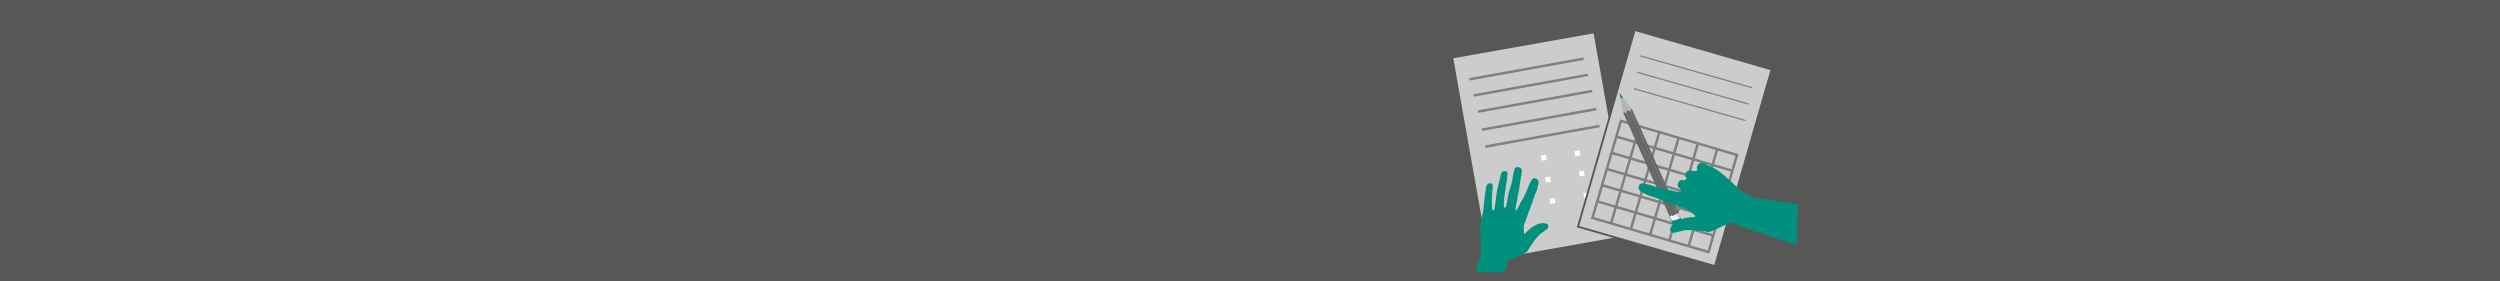 <?xml version="1.0" encoding="utf-8"?>
<!-- Generator: Adobe Illustrator 16.0.3, SVG Export Plug-In . SVG Version: 6.00 Build 0)  -->
<!DOCTYPE svg PUBLIC "-//W3C//DTD SVG 1.1//EN" "http://www.w3.org/Graphics/SVG/1.1/DTD/svg11.dtd">
<svg version="1.1" xmlns:x="http://ns.adobe.com/Extensibility/1.0/" xmlns:i="http://ns.adobe.com/AdobeIllustrator/10.0/" xmlns:graph="http://ns.adobe.com/Graphs/1.0/"
	 xmlns="http://www.w3.org/2000/svg" xmlns:xlink="http://www.w3.org/1999/xlink" x="0px" y="0px" width="4000px" height="450px"
	 viewBox="0 0 4000 450" enable-background="new 0 0 4000 450" xml:space="preserve">
<g id="Hintergrund_Grau">
	<rect y="-1.278" fill="#575756" width="4010" height="458"/>
</g>
<g id="Ebene_1">
	
		<rect x="2351.196" y="71.475" transform="matrix(0.985 -0.175 0.175 0.985 -3.181 434.285)" fill="#CDCCCC" width="227.939" height="327.475"/>
	<g>
		<path fill-rule="evenodd" clip-rule="evenodd" fill="#00907D" d="M2361.012,435.292c0.791-2.816,3.043-11.994,3.893-14.794
			c0.449-1.488,1.205-2.89,1.581-4.394c1.054-4.199,1.862-8.462,2.997-12.637c0.931-3.435,0.363-6.773-0.025-10.164
			c-0.131-1.152-0.02-2.334-0.078-3.501c-0.144-2.979-0.351-5.958-0.475-8.94c-0.084-2.01-0.057-4.025-0.11-6.038
			c-0.034-1.328-0.022-2.669-0.213-3.979c-0.421-2.934-0.088-5.85,0.076-8.77c0.135-2.406,0.182-4.835,0.544-7.212
			c0.43-2.825,0.93-5.677,1.795-8.39c2.16-6.771,2.879-13.767,3.352-20.773c0.273-4.079,0.732-8.09,1.473-12.105
			c0.686-3.715,0.982-7.498,1.457-11.251c0.244-1.94,0.482-3.878,1.42-5.653c1.734-3.287,3.611-3.894,6.898-3.239
			c1.82,0.363,3.39,2.328,2.929,4.688c-0.528,2.707-0.644,5.497-0.868,8.259c-0.287,3.475-0.551,6.952-0.73,10.436
			c-0.096,1.879-0.004,3.766,0.011,5.651c0.022,2.991,0.009,5.984,0.095,8.974c0.035,1.161,0.306,2.315,0.475,3.473
			c0.112,0.773,0.463,1.289,1.307,1.49c0.947,0.227,1.522-0.223,1.936-0.922c0.275-0.463,0.441-1.023,0.526-1.56
			c0.58-3.77,1.178-7.54,1.671-11.321c0.385-2.938,0.525-5.912,0.959-8.843c0.613-4.127,1.235-8.263,2.145-12.329
			c1.334-5.966,2.941-11.867,4.393-17.805c0.52-2.119,0.859-4.285,1.415-6.392c0.187-0.702,0.669-1.456,1.239-1.902
			c1.931-1.509,4.115-2.034,6.515-1.218c1.751,0.6,2.646,1.986,2.476,4.484c-0.225,3.271-0.578,6.543-1.043,9.794
			c-0.49,3.45-1.241,6.866-1.762,10.314c-0.938,6.218-1.848,12.442-2.645,18.679c-0.302,2.349-0.25,4.74-0.371,7.111
			c-0.061,1.204-0.2,2.404-0.212,3.608c-0.009,0.868,0.13,1.738,0.216,2.605c0.072,0.716,0.298,1.531,1.071,1.522
			c0.562-0.005,1.335-0.467,1.63-0.955c0.56-0.93,0.938-1.999,1.227-3.055c1.529-5.615,2.152-11.396,3.131-17.116
			c0.445-2.604,1.411-5.124,2.174-7.671c0.84-2.797,1.739-5.578,2.57-8.377c1.539-5.201,2.125-10.586,3.115-15.895
			c0.566-3.033,1.492-5.998,2.236-8.998c0.436-1.749,1.703-2.412,3.334-2.612c1.813-0.222,3.582-0.027,5.25,0.73
			c2.431,1.106,3.348,3.63,2.993,5.911c-1.802,11.631-3.64,23.256-5.464,34.885c-1.55,4.041-1.398,8.422-2.461,12.539
			c-1.103,4.286-1.711,8.621-2.18,12.995c-0.17,1.583-0.15,1.584,1.545,2.262c0.767-1.462,1.529-2.955,2.327-4.429
			c0.509-0.938,1.095-1.836,1.596-2.779c0.3-0.563,0.468-1.194,0.755-1.766c0.9-1.801,1.68-3.684,2.774-5.359
			c2.368-3.629,4.233-7.498,6.158-11.369c2.235-4.502,4.05-9.135,5.862-13.803c1.285-3.31,3.018-6.494,4.922-9.499
			c1.63-2.574,4.451-3.817,7.768-1.643c2.942,1.93,3.84,4.627,2.787,8.039c-0.652,2.109-1.159,4.282-1.498,6.465
			c-0.361,2.322-1.092,4.493-2.16,6.548c-1.672,3.224-2.728,6.67-3.877,10.087c-1.559,4.646-3.095,9.3-4.779,13.899
			c-1.217,3.323-2.756,6.527-3.974,9.852c-1.332,3.628-2.435,7.339-3.693,10.994c-0.495,1.44-1.098,2.85-1.733,4.234
			c-1.482,3.226-1.875,6.607-1.648,10.107c0.133,2.042,0.158,4.091,0.297,6.131c0.105,1.559,0.877,1.923,2.076,0.896
			c1.077-0.925,1.975-2.055,2.957-3.09c2.904-3.054,6.037-5.9,9.709-7.932c3.506-1.937,7.027-3.981,10.98-4.965
			c3.805-0.948,7.551-0.743,11.161,0.848c1.406,0.619,2.096,1.801,2.062,3.354c-0.049,2.314-0.877,4.169-2.869,5.553
			c-3.598,2.496-7.188,5.021-10.615,7.743c-1.686,1.337-3.017,3.129-4.472,4.746c-1.495,1.663-3.046,3.292-4.387,5.075
			c-0.969,1.285-1.538,2.866-2.456,4.195c-1.068,1.547-2.428,2.894-3.473,4.453c-1.391,2.07-2.802,4.17-3.829,6.43
			c-1.107,2.434-2.875,3.855-5.208,4.937c-4.859,2.255-9.622,4.722-14.484,6.972c-2.883,1.336-5.861,2.473-8.832,3.606
			c-1.865,0.712-3.261,1.922-4.105,3.665c-0.57,1.184-0.843,2.51-1.26,3.769c-1.111,3.365-2.236,6.724-3.34,10.09
			c-0.252,0.771-0.443,1.563-0.662,2.345C2386.725,435.384,2391.867,435.903,2361.012,435.292z"/>
	</g>
	
		<rect x="2534.172" y="307.222" transform="matrix(0.986 -0.166 0.166 0.986 -16.412 426.785)" fill="#FFFFFF" width="8.185" height="8.185"/>
	<g>
		
			<rect x="2565.314" y="73.202" transform="matrix(0.961 0.277 -0.277 0.961 170.505 -732.975)" fill="#CDCCCC" stroke="#575756" stroke-width="3" stroke-miterlimit="10" width="227.939" height="327.474"/>
		<g>
			
				<rect x="2565.935" y="216.49" transform="matrix(-0.959 -0.282 0.282 -0.959 5133.287 1334.461)" fill="none" stroke="#808081" stroke-width="4" stroke-miterlimit="10" width="193.667" height="161.949"/>
			
				<line fill="none" stroke="#808081" stroke-width="4" stroke-miterlimit="10" x1="2554.635" y1="321.919" x2="2740.426" y2="376.586"/>
			
				<line fill="none" stroke="#808081" stroke-width="4" stroke-miterlimit="10" x1="2562.255" y1="296.025" x2="2748.045" y2="350.691"/>
			
				<line fill="none" stroke="#808081" stroke-width="4" stroke-miterlimit="10" x1="2569.873" y1="270.131" x2="2755.664" y2="324.798"/>
			
				<line fill="none" stroke="#808081" stroke-width="4" stroke-miterlimit="10" x1="2577.491" y1="244.237" x2="2763.282" y2="298.904"/>
			
				<line fill="none" stroke="#808081" stroke-width="4" stroke-miterlimit="10" x1="2585.111" y1="218.344" x2="2770.901" y2="273.01"/>
			
				<line fill="none" stroke="#808081" stroke-width="4" stroke-miterlimit="10" x1="2747.682" y1="238.042" x2="2701.967" y2="393.405"/>
			
				<line fill="none" stroke="#808081" stroke-width="4" stroke-miterlimit="10" x1="2716.841" y1="228.968" x2="2671.128" y2="384.331"/>
			
				<line fill="none" stroke="#808081" stroke-width="4" stroke-miterlimit="10" x1="2686.002" y1="219.894" x2="2640.288" y2="375.257"/>
			
				<line fill="none" stroke="#808081" stroke-width="4" stroke-miterlimit="10" x1="2655.162" y1="210.819" x2="2609.447" y2="366.183"/>
			
				<line fill="none" stroke="#808081" stroke-width="4" stroke-miterlimit="10" x1="2623.569" y1="201.523" x2="2577.855" y2="356.887"/>
		</g>
		
			<line fill="#676767" stroke="#808081" stroke-width="2" stroke-miterlimit="10" x1="2624.508" y1="89.377" x2="2803.201" y2="140.337"/>
		
			<line fill="#676767" stroke="#808081" stroke-width="2" stroke-miterlimit="10" x1="2619.305" y1="115.623" x2="2797.998" y2="166.583"/>
		
			<line fill="#676767" stroke="#808081" stroke-width="2" stroke-miterlimit="10" x1="2614.102" y1="141.87" x2="2792.796" y2="192.829"/>
	</g>
	<g>
		<polygon fill="#F8AF41" points="2638.256,249.927 2638.256,249.927 2638.256,249.927 		"/>
		<path fill="#04615A" d="M2686.027,341.605l-3.378,1.512l-6.321,2.831l-0.381,0.174l-3.841,1.729l7.61,16.975
			c1.312,2.914,3.856,4.604,5.707,3.779l7.245-3.248c1.845-0.825,2.281-3.852,0.97-6.767L2686.027,341.605z"/>
		<path fill="#00907D" d="M2684.345,339.897l-3.186,1.434l-5.972,2.679l-0.365,0.168l-3.633,1.619l7.611,16.984
			c1.312,2.911,3.775,4.636,5.53,3.861l6.829-3.069c1.756-0.78,2.107-3.777,0.798-6.682L2684.345,339.897z"/>
		<path opacity="0.23" fill="#00907D" d="M2682.274,343.935l-2.404,1.069l-4.506,2.03l-0.273,0.119l-2.738,1.223l5.753,12.827
			c0.969,2.197,2.833,3.501,4.154,2.913l5.158-2.314c1.323-0.596,1.596-2.852,0.607-5.049L2682.274,343.935z"/>
		<polygon fill="#B4B4B4" points="2597.062,180.484 2598.097,180.015 2599.046,184.913 2599.222,184.836 2599.373,185.662 
			2613.289,179.419 2612.773,178.763 2612.949,178.687 2609.929,174.712 2610.962,174.243 2596.989,156.223 2592.896,158.056 		"/>
		<path fill="#676767" d="M2603.84,184.553c-0.048-0.095-0.077-0.176-0.121-0.254c-1.461-3.13-3.759-5.123-5.209-4.476l-1.448,0.661
			l74.818,166.841l4.113-1.842L2603.84,184.553z"/>
		
			<rect x="2671.538" y="347.854" transform="matrix(0.409 0.912 -0.912 0.409 1900.526 -2234.589)" fill="#FFFFFF" width="8.116" height="4.507"/>
		<polygon fill="#00907D" points="2592.896,158.056 2596.989,156.223 2591.164,148.718 		"/>
		<path fill="#676767" d="M2682.426,342.61l-72.17-160.934c-1.465-3.28-3.768-5.426-5.135-4.809l-1.752,0.791
			c-1.34,0.595-1.304,3.588,0.061,6.766c0.029,0.082,0.074,0.159,0.121,0.254l72.17,160.934L2682.426,342.61z"/>
		<path fill="#676767" d="M2610.98,174.24l-0.891,0.397c-1.37,0.618-1.299,3.759,0.166,7.039l72.17,160.934l3.358-1.513
			L2610.98,174.24z"/>
		<polygon fill="#F2F2F2" points="2689.105,348.503 2685.784,341.098 2682.426,342.61 2675.721,345.612 2679.04,353.017 
			2685.742,349.998 		"/>
		<polygon fill="#CCCCCC" points="2689.105,348.503 2685.784,341.098 2682.426,342.61 2685.742,349.998 		"/>
	</g>
	
		<line fill="#676767" stroke="#808081" stroke-width="4" stroke-miterlimit="10" x1="2350.973" y1="126.885" x2="2533.838" y2="93.891"/>
	
		<line fill="#676767" stroke="#808081" stroke-width="4" stroke-miterlimit="10" x1="2357.867" y1="152.737" x2="2540.732" y2="119.744"/>
	
		<line fill="#676767" stroke="#808081" stroke-width="4" stroke-miterlimit="10" x1="2364.762" y1="178.591" x2="2547.627" y2="145.597"/>
	
		<line fill="#676767" stroke="#808081" stroke-width="4" stroke-miterlimit="10" x1="2371.225" y1="207.46" x2="2554.09" y2="174.466"/>
	
		<line fill="#676767" stroke="#808081" stroke-width="4" stroke-miterlimit="10" x1="2376.396" y1="234.606" x2="2559.26" y2="201.612"/>
	
		<rect x="2465.963" y="249.38" transform="matrix(0.986 -0.167 0.167 0.986 -7.717 414.918)" fill="#FFFFFF" width="8.186" height="8.185"/>
	
		<rect x="2519.985" y="240.104" transform="matrix(0.986 -0.166 0.166 0.986 -5.443 423.438)" fill="#FFFFFF" width="8.186" height="8.186"/>
	
		<rect x="2473.057" y="282.122" transform="matrix(0.986 -0.166 0.166 0.986 -13.087 416.264)" fill="#FFFFFF" width="8.185" height="8.184"/>
	
		<rect x="2527.078" y="272.845" transform="matrix(0.986 -0.166 0.166 0.986 -10.807 424.826)" fill="#FFFFFF" width="8.185" height="8.184"/>
	
		<rect x="2480.15" y="316.499" transform="matrix(0.986 -0.166 0.166 0.986 -18.709 417.924)" fill="#FFFFFF" width="8.185" height="8.186"/>
	<g>
		<path fill-rule="evenodd" clip-rule="evenodd" fill="#00907D" d="M2876.98,327.079c-3.025-1.381-66.775-9.546-69.828-10.864
			c-1.621-0.702-3.392-1.076-4.974-1.853c-4.418-2.168-8.712-4.596-13.167-6.676c-3.664-1.711-6.146-4.655-8.803-7.48
			c-0.904-0.961-2.012-1.73-2.982-2.637c-2.479-2.314-4.914-4.68-7.41-6.976c-1.684-1.549-3.452-3.005-5.16-4.529
			c-1.126-1.003-2.3-1.978-3.297-3.104c-2.237-2.518-5.012-4.369-7.666-6.371c-2.188-1.65-4.331-3.391-6.659-4.822
			c-2.767-1.7-5.609-3.359-8.601-4.601c-7.461-3.094-11.125-5.926-13.355-6.417c-4.124-0.906-6.848,0.225-8.691,3.557
			c-1.021,1.846-2.352,3.521-0.522,7.037c-1.489,3.438-2.112,2.159-5.93,2.213c-0.746-0.354-6.31-0.658-7.116-0.491
			c-2.727,0.567-5.83,1.88-5.836,4.761c-0.004,1.146-1.746,4.813,0.813,6.061c3.135,1.527-2.329,5.758-5.479,4.202
			c-1.839-0.906-3.344-0.294-4.715,0.975c-1.523,1.411-2.654,3.089-3.221,5.095c-0.823,2.92,0.693,5.568,2.934,6.936
			c8.963,7.719-5.842,5.532-7.029,5.275c-0.707-0.153-1.381-0.471-2.085-0.641c-2.224-0.542-4.431-1.246-6.688-1.525
			c-4.887-0.609-9.615-1.831-14.387-3.001c-5.548-1.364-10.901-3.191-16.283-5.044c-3.814-1.314-7.852-2.147-11.857-2.701
			c-3.43-0.476-6.581,1.061-7.126,5.536c-0.485,3.97,1.198,6.729,4.932,8.318c2.309,0.982,4.566,2.138,6.71,3.446
			c2.281,1.391,4.701,2.352,7.268,2.932c4.023,0.914,7.791,2.528,11.601,4.041c5.177,2.057,10.343,4.139,15.572,6.052
			c3.776,1.384,7.688,2.401,11.464,3.782c4.129,1.508,8.158,3.276,12.255,4.865c1.613,0.629,3.278,1.139,4.946,1.604
			c3.889,1.082,7.111,3.223,9.984,5.988c1.674,1.614,3.433,3.14,5.102,4.759c1.275,1.234,1.025,2.172-0.746,2.459
			c-1.594,0.255-3.233,0.205-4.853,0.299c-4.782,0.277-9.554,0.908-14.012,2.604c-4.254,1.62-8.612,3.176-12.368,5.884
			c-3.615,2.605-6.188,6.008-7.457,10.311c-0.494,1.673,0.025,3.139,1.398,4.251c2.045,1.655,4.262,2.298,6.926,1.583
			c4.807-1.288,9.633-2.551,14.512-3.526c2.396-0.481,4.93-0.322,7.402-0.399c2.54-0.076,5.092-0.226,7.623-0.081
			c1.827,0.104,3.617,0.771,5.444,0.948c2.127,0.208,4.292,0.018,6.414,0.254c2.817,0.314,5.677,0.631,8.391,1.398
			c2.925,0.824,5.456,0.334,8.108-0.897c5.522-2.563,11.158-4.884,16.682-7.454c3.274-1.521,6.448-3.271,9.613-5.018
			c1.987-1.097,4.062-1.419,6.193-0.872c1.447,0.372,2.797,1.111,4.197,1.673c3.735,1.505,7.477,2.994,11.207,4.508
			c0.854,0.348,87.436,29.11,88.275,29.493C2876.98,361.057,2874.621,359.303,2876.98,327.079z"/>
	</g>
</g>
</svg>
